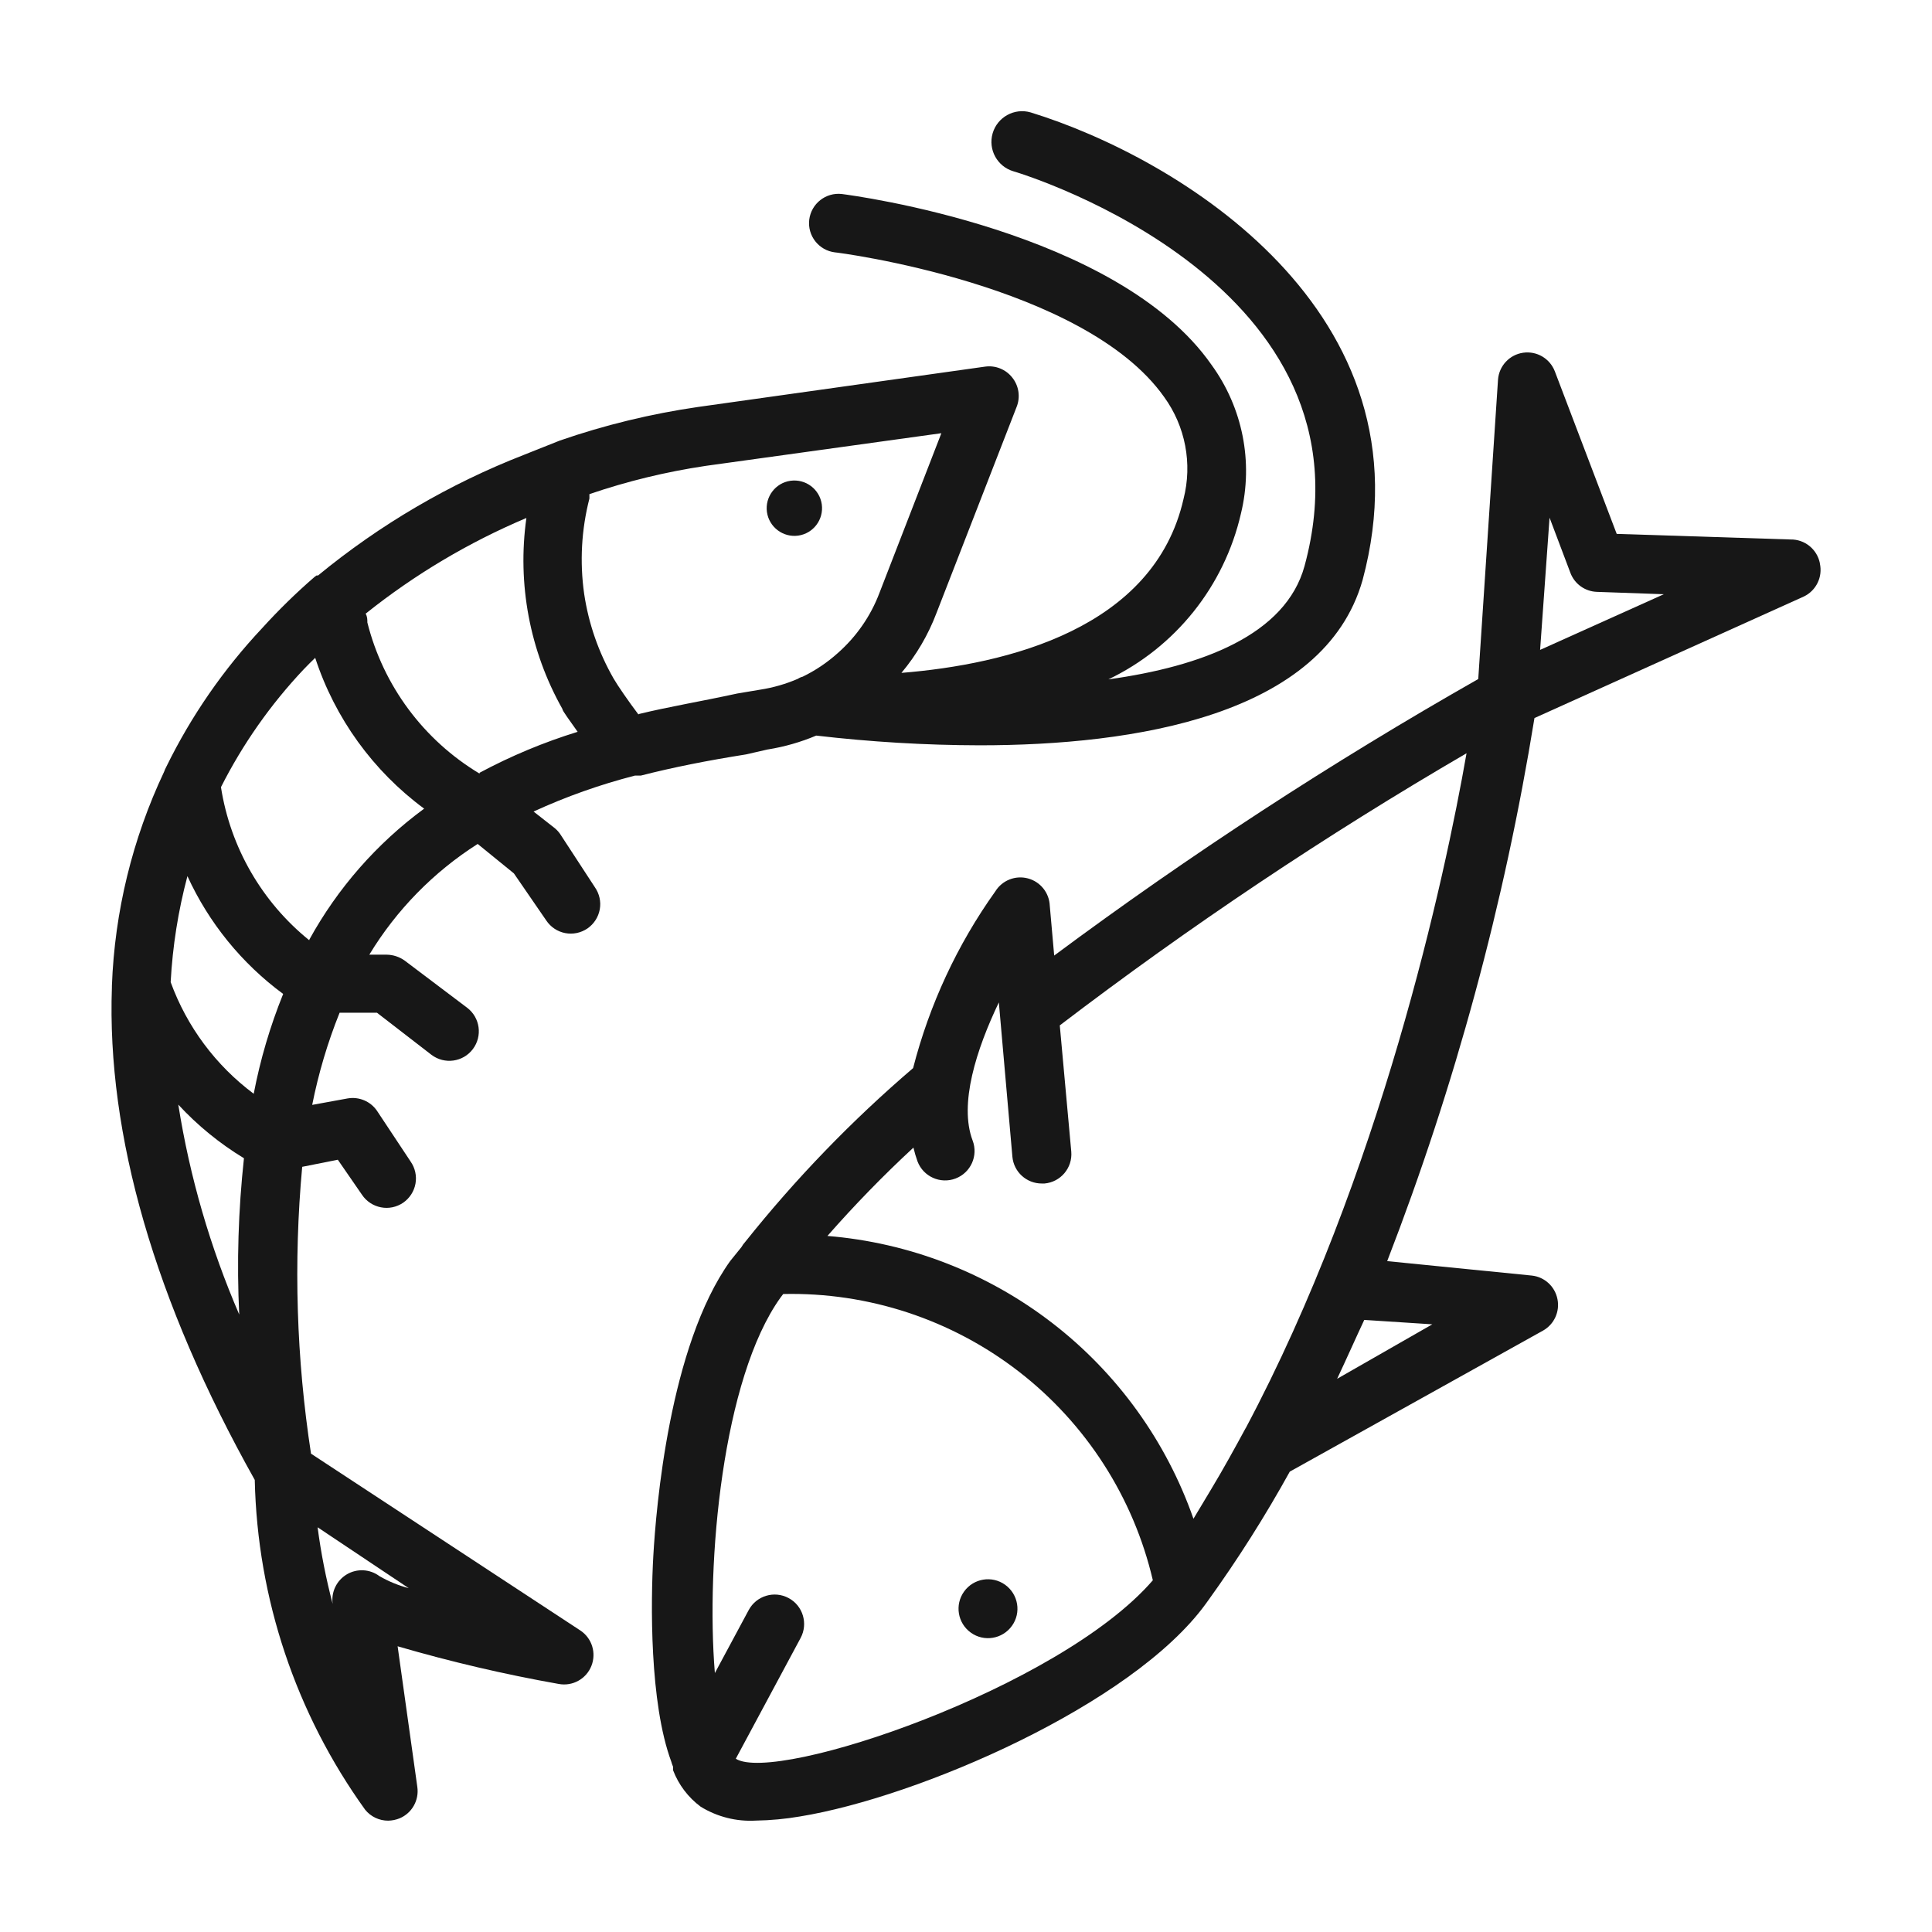 <?xml version="1.0" encoding="UTF-8"?>
<svg id="Layer_1" data-name="Layer 1" xmlns="http://www.w3.org/2000/svg" version="1.1" viewBox="0 0 425.2 425.2">
  <defs>
    <style>
      .cls-1 {
        fill: #171717;
        stroke-width: 0px;
      }
    </style>
  </defs>
  <path class="cls-1" d="M338.95,143.04l2.08-29.11,4.6,12.18h0c.93,2.43,3.23,4.07,5.84,4.15l14.71.52-27.23,12.25ZM274.13,314.34c-2.46,4.54-4.92,9.01-7.58,13.43l-3.89,6.48c-5.97-17.06-16.75-32.02-31.05-43.06-14.3-11.04-31.5-17.71-49.51-19.18,5.97-6.8,12.28-13.29,18.93-19.44.24,1.03.55,2.05.9,3.04,1.28,3.35,5.02,5.03,8.37,3.76,3.35-1.27,5.03-5.01,3.76-8.36-3.05-8.04.84-20.1,5.77-30.4l2.98,33.96c.3,3.36,3.12,5.91,6.48,5.9h.58c3.56-.31,6.2-3.44,5.9-7l-2.53-27.8c28.57-21.79,58.46-41.8,89.52-59.89-4.8,27.49-18.94,92.81-48.61,148.55h0ZM315.23,291.46l-20.95,11.99c2.08-4.4,4.02-8.81,5.97-12.96l14.97.97ZM161.94,387.06l14.26-26.57c1.69-3.15.52-7.09-2.63-8.78-3.15-1.7-7.09-.53-8.79,2.63l-7.45,13.87c-2-24.37,1.68-64.82,14.45-82.64l.59-.78c18.73-.43,37.04,5.6,51.86,17.07,14.81,11.47,25.23,27.69,29.49,45.93-20.47,23.73-82.96,44.85-91.78,39.28ZM400.53,123.98c-.6-3.09-3.34-5.31-6.48-5.25l-38.24-1.23-13.62-35.78c-1.09-2.83-3.98-4.52-6.97-4.09-3,.43-5.29,2.88-5.53,5.9l-4.35,65.91c-32.32,18.37-63.49,38.69-93.33,60.86l-.97-10.95c-.11-2.85-2.06-5.3-4.82-6.03-2.76-.73-5.67.43-7.17,2.86-8.38,11.74-14.5,24.93-18.09,38.89-13.49,11.54-25.87,24.35-36.94,38.24-.33.36-.61.75-.85,1.17l-2.46,3.04c-13.42,18.73-16.33,54.51-16.92,64.82-.59,10.31-.85,32.41,3.95,45.37.1.38.23.74.39,1.11v.77c1.22,3.21,3.34,6,6.09,8.04,3.64,2.23,7.87,3.3,12.13,3.05,3.25-.05,6.51-.36,9.72-.91,25.92-4.21,73.04-24.49,89.25-46.73l.65-.9c6.52-9.06,12.49-18.49,17.89-28.26l55.74-31.04c2.45-1.38,3.73-4.18,3.17-6.93-.55-2.78-2.83-4.88-5.64-5.18l-31.83-3.18c14.94-38.6,25.79-78.66,32.41-119.52l59.31-26.76c2.71-1.31,4.16-4.32,3.5-7.26Z"/>
  <path class="cls-1" d="M221.21,348.78c2.91,2.09,3.59,6.14,1.5,9.04-2.08,2.91-6.13,3.59-9.04,1.5-2.91-2.08-3.59-6.13-1.5-9.04,2.08-2.91,6.13-3.59,9.04-1.5"/>
  <path class="cls-1" d="M140.55,157.3c-2.2-2.91-4.66-6.48-5.51-7.97h0c-3.31-5.77-5.51-12.1-6.48-18.67-.99-6.99-.6-14.1,1.16-20.94v-.97c8.33-2.85,16.9-4.92,25.6-6.22l51.86-7.19-13.62,35.13h0c-1.93,5.12-5.1,9.67-9.2,13.28-2.32,2.08-4.91,3.82-7.71,5.18-.37.09-.72.24-1.04.46-2.64,1.14-5.43,1.95-8.29,2.39l-5.06.85c-8.04,1.75-15.1,2.91-21.72,4.53v.13ZM105.55,170.26h0c-12.31-7.38-21.2-19.34-24.7-33.26,0-.64,0-1.29-.38-1.94,10.77-8.61,22.69-15.7,35.38-21.06-2.04,14.48.73,29.25,7.91,42,0,.45,1.62,2.53,3.37,5.06-7.46,2.3-14.69,5.32-21.58,9.01v.19ZM68.08,206.95h0c-10.44-8.43-17.38-20.45-19.45-33.71,4.79-9.48,10.92-18.21,18.21-25.93.87-.91,1.71-1.75,2.53-2.53,4.35,13.29,12.73,24.89,23.98,33.19-10.42,7.66-19.05,17.5-25.28,28.84v.13ZM89.99,349.54h0c-2.27-.6-4.45-1.48-6.48-2.66-2.1-1.57-4.93-1.72-7.18-.39-2.25,1.34-3.48,3.89-3.12,6.49-1.46-5.54-2.57-11.18-3.31-16.85l20.09,13.42ZM52.66,289.33c-6.39-14.79-10.9-30.31-13.42-46.22,4.24,4.59,9.11,8.56,14.45,11.8-1.24,11.42-1.6,22.94-1.04,34.42ZM37.56,216.15c.42-7.89,1.66-15.7,3.69-23.33,4.71,10.29,11.96,19.21,21.07,25.93-2.87,7.1-5.04,14.45-6.48,21.97-8.36-6.24-14.71-14.77-18.28-24.57ZM169.01,164.94c3.65-.59,7.22-1.61,10.63-3.05,11.94,1.39,23.96,2.12,35.98,2.14,33.9,0,75.77-6.48,84.26-36.36,15.88-59.12-40.83-93.02-73.05-102.93-3.58-1.04-7.33,1.03-8.37,4.61-1.03,3.58,1.03,7.32,4.61,8.36,3.31.97,80.82,25.15,64.04,86.85-4.15,15.18-22.62,22.11-43.17,24.96,14.77-7.09,25.5-20.52,29.17-36.49,2.76-11.34.38-23.3-6.48-32.74-20.68-29.62-78.88-37.27-81.34-37.59-3.54-.41-6.75,2.11-7.19,5.65-.42,3.54,2.1,6.75,5.64,7.19.52,0,54.9,7,72.46,31.82,4.69,6.46,6.26,14.69,4.28,22.43-6.48,28.58-38.89,36.43-62.09,38.3h0c3.29-3.92,5.9-8.38,7.71-13.16l17.64-45.37c.87-2.17.5-4.65-.97-6.48-1.42-1.8-3.69-2.71-5.97-2.39l-63.19,8.88c-10.34,1.5-20.52,3.97-30.4,7.39l-7.84,3.12c-16.44,6.4-31.75,15.37-45.37,26.57h-.33l-.45.33c-4.07,3.52-7.92,7.29-11.53,11.27-8.5,9.05-15.61,19.32-21.07,30.47-.2.38-.38.77-.52,1.17-6.96,14.74-10.87,30.76-11.47,47.05v.33c-1.16,32.41,9.41,69.16,31.44,108.44.57,26.1,9.05,51.41,24.3,72.59,1.24,1.53,3.1,2.4,5.06,2.4.87-.02,1.72-.19,2.53-.52,2.7-1.14,4.3-3.96,3.89-6.88l-4.34-30.98c11.66,3.4,23.49,6.17,35.45,8.29,3.04.57,6.05-1.09,7.19-3.95,1.15-2.87.13-6.15-2.46-7.84l-59.24-38.89c-3.21-20.89-3.87-42.08-1.94-63.13l7.84-1.56,5.32,7.71c.96,1.44,2.46,2.43,4.16,2.76,1.7.34,3.46-.03,4.9-1.01,1.42-.98,2.4-2.49,2.71-4.19.31-1.71-.08-3.46-1.08-4.89l-7.39-11.15c-1.44-2.1-3.97-3.16-6.48-2.72l-7.78,1.42c1.38-6.93,3.39-13.72,6.03-20.28h8.23l11.99,9.26c2.87,2.17,6.94,1.61,9.11-1.26,2.16-2.87,1.6-6.94-1.27-9.11l-13.74-10.37h0c-1.16-.83-2.54-1.28-3.96-1.3h-3.82c5.97-9.85,14.14-18.19,23.85-24.37l7.97,6.48,7.13,10.37c.96,1.44,2.46,2.44,4.16,2.77,1.7.33,3.46-.04,4.9-1.02,1.42-.98,2.4-2.49,2.71-4.19.31-1.7-.08-3.46-1.08-4.89l-7.65-11.72c-.38-.55-.84-1.03-1.37-1.43l-4.47-3.5h0c7.17-3.3,14.64-5.94,22.29-7.91h1.3c7.06-1.81,14.58-3.3,23.14-4.66l4.86-1.11Z"/>
  <path class="cls-1" d="M180.86,111c.46,3.34-1.86,6.41-5.19,6.88-3.33.46-6.41-1.87-6.88-5.19-.46-3.33,1.86-6.41,5.19-6.88,3.34-.46,6.41,1.86,6.88,5.19"/>
</svg>